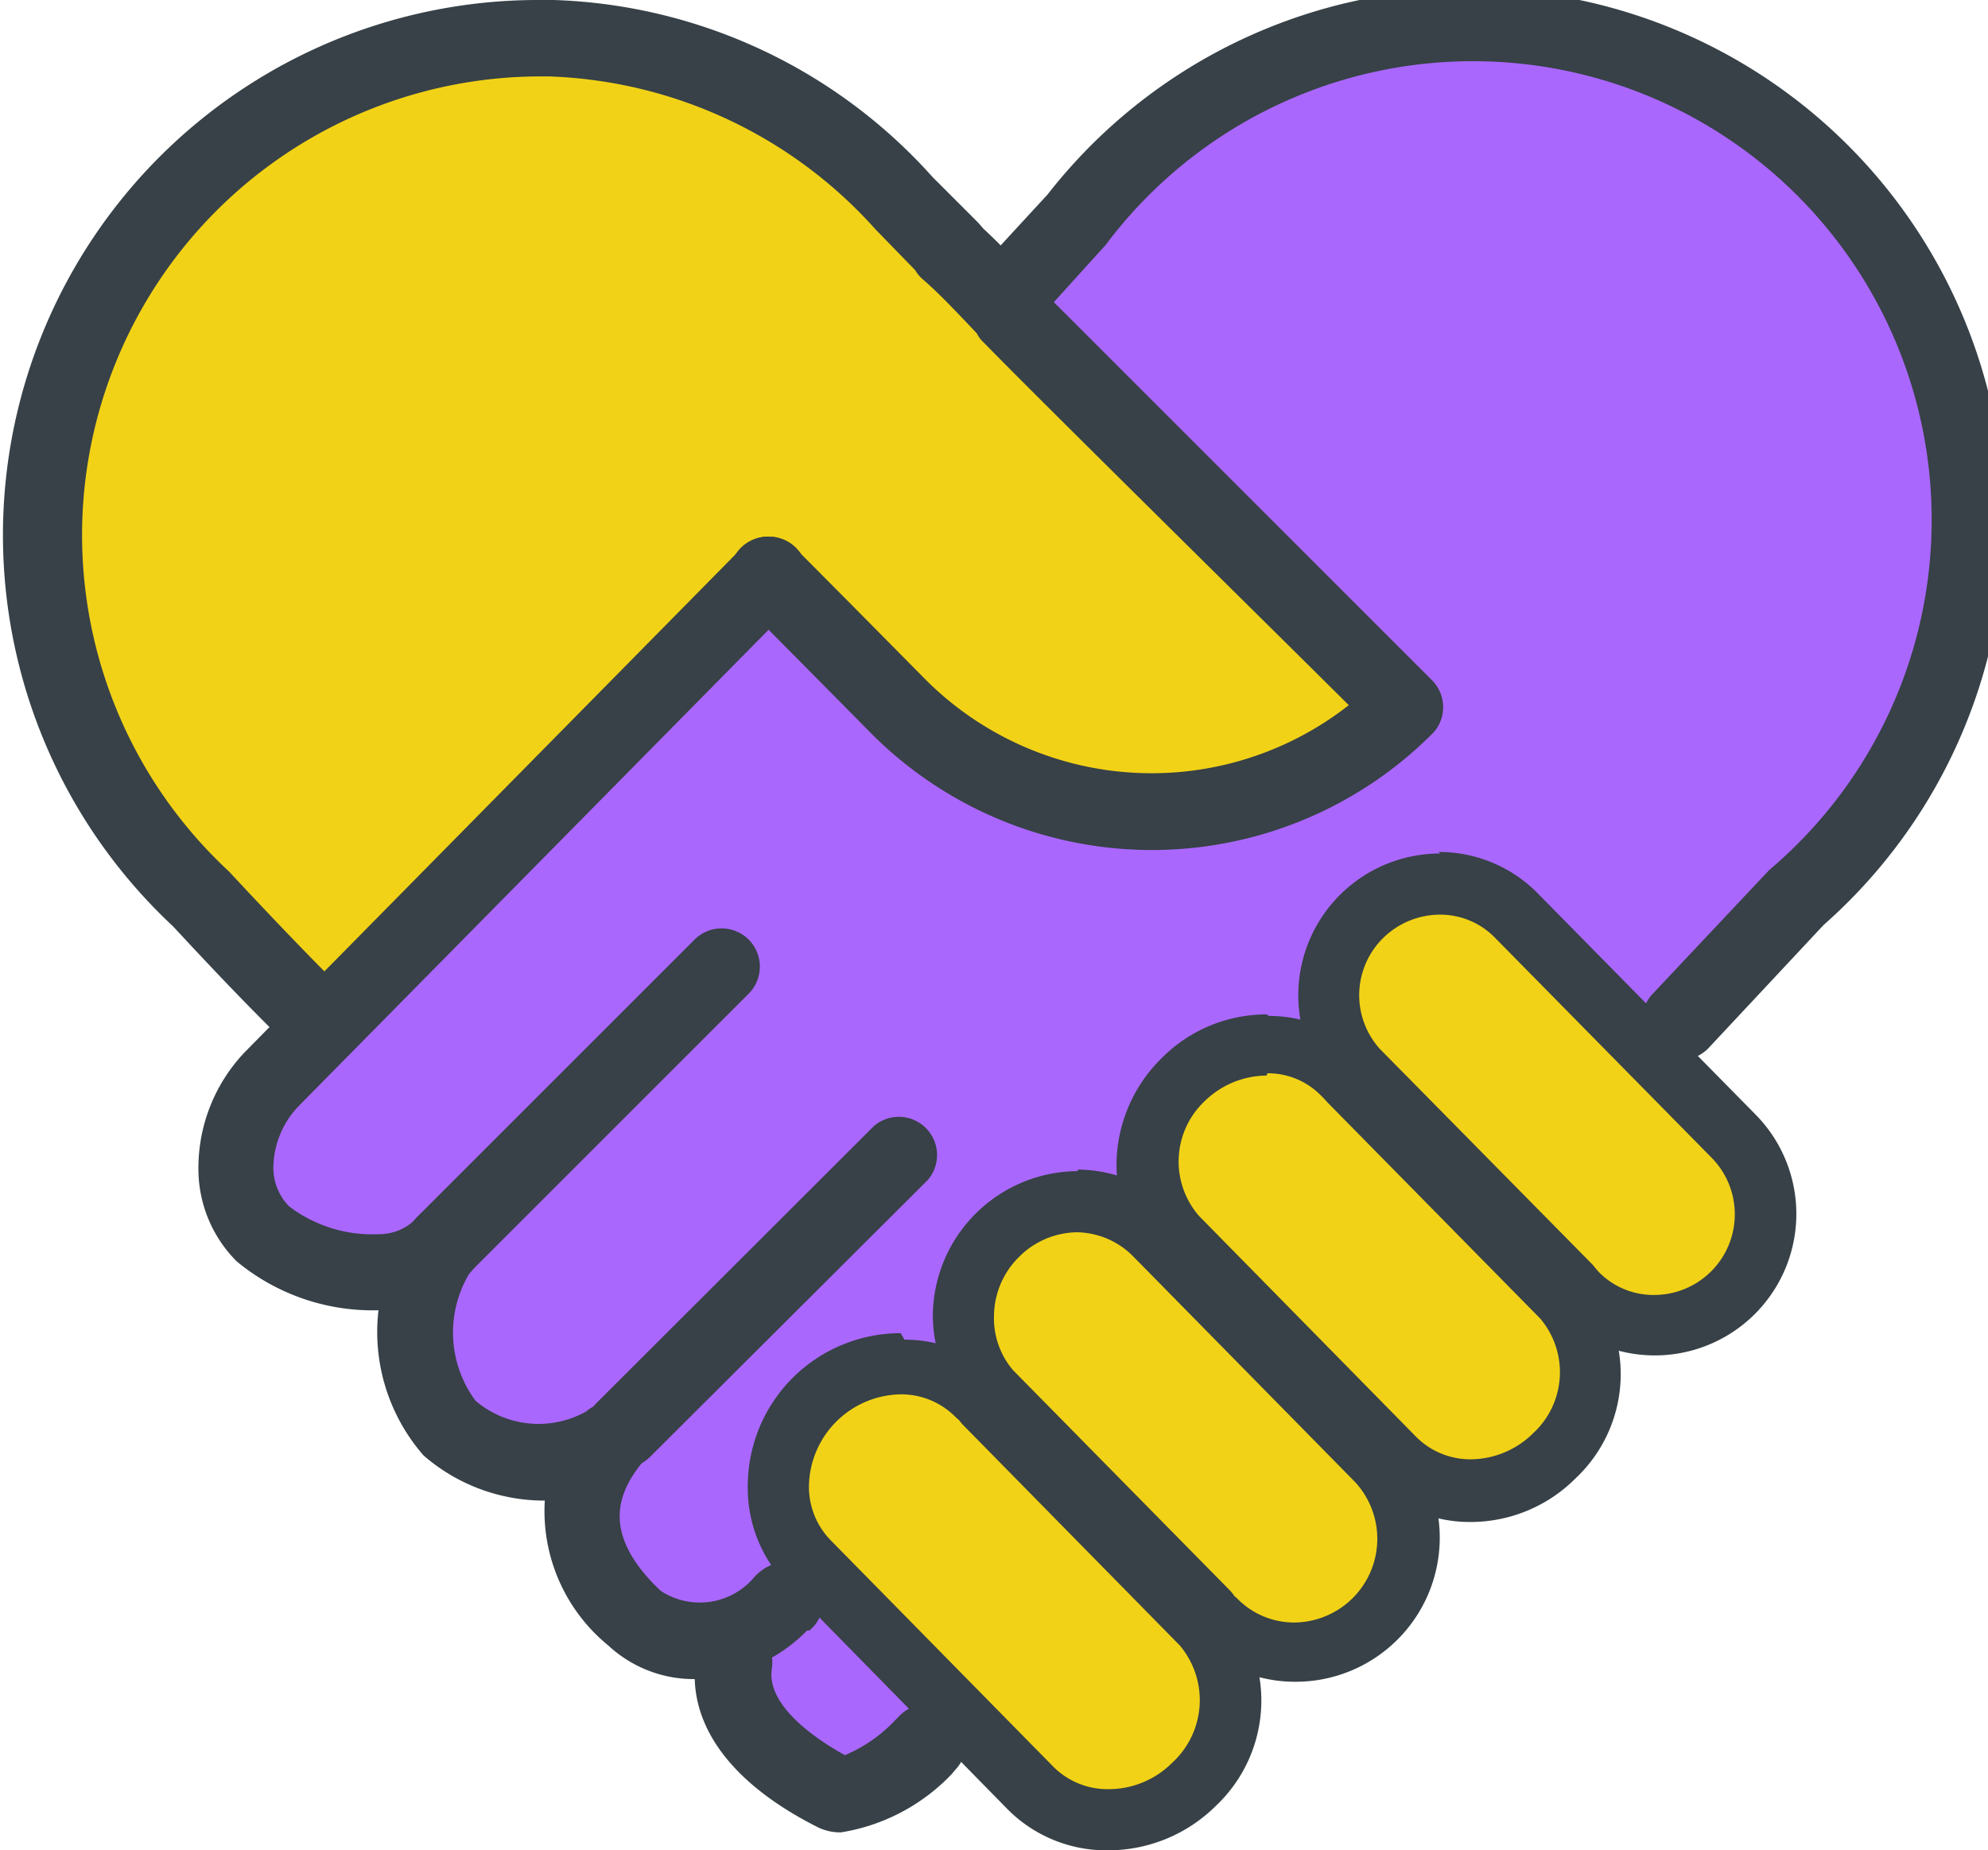<svg id="hands-heart" xmlns="http://www.w3.org/2000/svg" viewBox="0 0 52 48.41"><defs><style>.cls-1{fill:#f2d216;}.cls-2{fill:#aa67fe;}.cls-3{fill:#374147;}</style></defs><title>holdinghands</title><path class="cls-1" d="M43.27,34.88a3.07,3.07,0,0,0,2.18-.9,3.11,3.11,0,0,0,.93-2.2,3,3,0,0,0-.87-2.16l-5.68-5.78a3.1,3.1,0,0,0-4.5,4.27l5.59,5.68.08.1.08.08a3,3,0,0,0,2.16.91h0Z"/><path class="cls-1" d="M38.49,39.16a3.29,3.29,0,0,0,2.33-1A3.15,3.15,0,0,0,41,33.82l-5.59-5.68-.1-.12L35.29,28a3,3,0,0,0-2.11-.88,3.32,3.32,0,0,0-2.35,1,3.36,3.36,0,0,0-1,2.21,3,3,0,0,0,.84,2.25l5.69,5.78a3,3,0,0,0,2.13.88Z"/><path class="cls-1" d="M33.88,43.45a3.19,3.19,0,0,0,2.31-5.37l-5.82-5.91a3.11,3.11,0,0,0-2.19-.93,3.16,3.16,0,0,0-2.4,5.29l5.73,5.83.15.16a3.09,3.09,0,0,0,2.22.93Z"/><path class="cls-1" d="M29,47.81a3.38,3.38,0,0,0,2.37-1,3.21,3.21,0,0,0,.24-4.46L25.9,36.56l-.11-.13-.07-.07a3,3,0,0,0-2.14-.88,3.43,3.43,0,0,0-3.42,3.36A3.05,3.05,0,0,0,21,41l5.82,5.91a3,3,0,0,0,2.15.89h0Z"/><path class="cls-2" d="M22.38,46.87a5,5,0,0,0,1.76-1.12l.11-.13L25.54,45,21.18,40.6l-.63,1.24-.05,0,0,0a3.24,3.24,0,0,1-.8.58l-.59.32.08.67c-.17,1.18.69,2.36,2.44,3.3L22,47Z"/><path class="cls-2" d="M18.18,42.93a3.05,3.05,0,0,0,1.59-.46h0a3.05,3.05,0,0,0,.65-.5l.16-.12,1.15-.45-.72-1a2.75,2.75,0,0,1-.46-1.53,3,3,0,0,1,3-3,2.78,2.78,0,0,1,.62.08l1.44.34-.22-1.46a3,3,0,0,1,0-.43,2.79,2.79,0,0,1,.84-2,2.76,2.76,0,0,1,1.95-.81,2.86,2.86,0,0,1,.82.15l1.47.45-.18-1.53a2.12,2.12,0,0,1,0-.44,2.94,2.94,0,0,1,.88-1.94,2.89,2.89,0,0,1,2-.85,2.52,2.52,0,0,1,.6.07l1.42.32L35,26.43a2.65,2.65,0,0,1,.78-2.31,2.69,2.69,0,0,1,1.91-.79,2.62,2.62,0,0,1,1.89.79L43.35,28,44,26.74,47,23.45A13,13,0,1,0,28.12,5.8L26.14,8,36.75,18.5a9.41,9.41,0,0,1-6.68,2.74,9.25,9.25,0,0,1-6.59-2.78L20.09,15,7.14,28.21a3.37,3.37,0,0,0-1,2.36,2.39,2.39,0,0,0,.72,1.69,4.53,4.53,0,0,0,2.86,1H10a2.43,2.43,0,0,0,1.46-.53l.05-.05.09-.1-.09.1a4,4,0,0,0,.26,4.66,3.81,3.81,0,0,0,2.48.89,2.79,2.79,0,0,0,1.47-.37h0L16,37.7h0l0,.05,0,.06c-1.09,1.52-.84,3.07.69,4.53a2.34,2.34,0,0,0,1.59.6Z"/><path class="cls-1" d="M20,15.16l.06,0,0-.05h0l.07,0,2.77,2.8.55.55h0a9.36,9.36,0,0,0,12.43.79l.89-.7L26.43,8.25l-.06-.11-.06-.07c-.35-.37-1-1.07-1.5-1.5l-.06-.11L23.58,5.28A12.87,12.87,0,0,0,14.42,1H14A12.91,12.91,0,0,0,1,13.51a13,13,0,0,0,4.31,10.1s1.34,1.45,2.42,2.54l.71.72Z"/><path class="cls-3" d="M37.65,23.93a2,2,0,0,1,1.46.61l5.69,5.78a2.11,2.11,0,0,1-1.53,3.56h0a2,2,0,0,1-1.45-.6l-.07-.08-.09-.11-5.57-5.65a2.1,2.1,0,0,1,.09-2.9,2.13,2.13,0,0,1,1.49-.61m0-1.6a3.71,3.71,0,0,0-2.76,6.19l0,0,5.52,5.61.13.14.09.09a3.7,3.7,0,0,0,5.27-5.2l-5.69-5.78a3.62,3.62,0,0,0-2.6-1.09Z"/><path class="cls-3" d="M33.15,28.08h0a1.94,1.94,0,0,1,1.4.58l.08.08.09.1,5.57,5.66a2.17,2.17,0,0,1-.19,3,2.34,2.34,0,0,1-1.63.68,2,2,0,0,1-1.42-.58l-5.69-5.79a2.17,2.17,0,0,1,.15-3,2.34,2.34,0,0,1,1.62-.67m0-1.6a3.86,3.86,0,0,0-2.74,1.14,3.93,3.93,0,0,0-1.18,2.6,3.62,3.62,0,0,0,1,2.7l5.69,5.78a3.58,3.58,0,0,0,2.56,1.06,3.88,3.88,0,0,0,2.75-1.14,3.74,3.74,0,0,0,.25-5.2l0,0-5.52-5.62-.14-.14-.08-.08a3.54,3.54,0,0,0-2.53-1.06Z"/><path class="cls-3" d="M28.15,32.24h0a2.11,2.11,0,0,1,1.49.63l5.81,5.91a2.19,2.19,0,0,1-1.59,3.67,2.08,2.08,0,0,1-1.5-.63l-.07-.06a1.13,1.13,0,0,0-.1-.13l-5.69-5.78A2.09,2.09,0,0,1,26,34.42a2.19,2.19,0,0,1,.66-1.54,2.17,2.17,0,0,1,1.53-.64m0-1.6a3.81,3.81,0,0,0-3.79,3.77,3.69,3.69,0,0,0,1,2.52l0,0,5.67,5.76.08.09a.08.08,0,0,0,0,0l.06.08A3.68,3.68,0,0,0,33.88,44a3.77,3.77,0,0,0,2.73-6.38l-5.81-5.9a3.66,3.66,0,0,0-2.61-1.12Z"/><path class="cls-3" d="M23.56,36.48h0a2,2,0,0,1,1.44.6l.08.07.09.11,5.69,5.79a2.22,2.22,0,0,1-.2,3.07,2.35,2.35,0,0,1-1.67.69h0a2,2,0,0,1-1.44-.59l-5.81-5.91a2,2,0,0,1-.58-1.46,2.44,2.44,0,0,1,2.4-2.37m0-1.6a4,4,0,0,0-4,3.95,3.62,3.62,0,0,0,1,2.6l5.81,5.92A3.64,3.64,0,0,0,29,48.41a4,4,0,0,0,2.8-1.16A3.79,3.79,0,0,0,32.06,42l0,0-5.66-5.75,0,0a.71.71,0,0,0-.12-.13l-.05,0a3.62,3.62,0,0,0-2.57-1.07Z"/><path class="cls-3" d="M22,47.94a1.32,1.32,0,0,1-.6-.13c-2.33-1.17-3.46-2.75-3.19-4.47a1,1,0,0,1,1.14-.83,1,1,0,0,1,.84,1.14c-.16,1,1.24,1.9,1.91,2.27A3.85,3.85,0,0,0,23.42,45l.09-.09A1,1,0,1,1,25,46.29l-.11.13A5.12,5.12,0,0,1,22,47.94Z"/><path class="cls-3" d="M44,27.73a1,1,0,0,1-.68-.27A1,1,0,0,1,43.23,26l3.05-3.24A12,12,0,1,0,28.92,6.41L27.48,8A1,1,0,0,1,26,6.61l1.4-1.52A14,14,0,1,1,47.7,24.2l-3,3.21a1,1,0,0,1-.73.32Z"/><path class="cls-3" d="M18.2,43.93a3.29,3.29,0,0,1-2.29-.88,4.54,4.54,0,0,1-1.66-3.79h0a4.81,4.81,0,0,1-3.17-1.18,4.91,4.91,0,0,1-1.18-3.8A5.57,5.57,0,0,1,6.19,33a3.42,3.42,0,0,1-1-2.38A4.4,4.4,0,0,1,6.4,27.53l13-13.19a1,1,0,0,1,1.43,1.4l-13,13.18a2.36,2.36,0,0,0-.68,1.64,1.44,1.44,0,0,0,.41,1,3.6,3.6,0,0,0,2.35.73,1.35,1.35,0,0,0,.87-.31s0,0,.05-.05.1-.1.15-.15a1,1,0,0,1,1.49,1.29.51.51,0,0,1-.09.13l-.11.13a3,3,0,0,0,.17,3.32,2.55,2.55,0,0,0,2.89.28,1,1,0,0,1,.3-.18,1,1,0,0,1,1.1,1.6c-.57.75-1,1.8.55,3.27a1.86,1.86,0,0,0,2.46-.37,1.37,1.37,0,0,1,.18-.16,1,1,0,0,1,1.41.19,1,1,0,0,1-.16,1.38l-.06,0a4.16,4.16,0,0,1-2.92,1.25Z"/><path class="cls-3" d="M7.87,27.29a1,1,0,0,1-.7-.3C6,25.84,4.58,24.29,4.52,24.23A14,14,0,0,1,14,0h.49a13.89,13.89,0,0,1,9.91,4.64l1.19,1.19.13.15c.67.62,1.46,1.5,1.5,1.54l.11.15L37.45,17.79a1,1,0,0,1,.06,1.36l-.1.1a10.36,10.36,0,0,1-14.64-.08s-2.23-2.26-3.39-3.42a1,1,0,0,1,0-1.42,1,1,0,0,1,1.41,0c1.16,1.16,3.39,3.42,3.39,3.42a8.36,8.36,0,0,0,11.1.7c-2.2-2.19-8-7.9-9.56-9.5a.76.76,0,0,1-.17-.23c-.28-.29-.93-1-1.41-1.41a.91.91,0,0,1-.2-.24L22.9,6a12,12,0,0,0-8.52-4H14a12,12,0,0,0-8,20.81c.07.08,1.53,1.65,2.65,2.77a1,1,0,0,1,0,1.42,1,1,0,0,1-.71.29Z"/><path class="cls-3" d="M11.62,33.54a1,1,0,0,1-.7-.3,1,1,0,0,1,0-1.41l7.25-7.25A1,1,0,1,1,19.58,26l-7.25,7.25a1,1,0,0,1-.71.3Z"/><path class="cls-3" d="M16.31,38.41a1,1,0,0,1-.71-1.7l7.26-7.25a1,1,0,0,1,1.41,1.41L17,38.12a1,1,0,0,1-.71.29Z"/></svg>